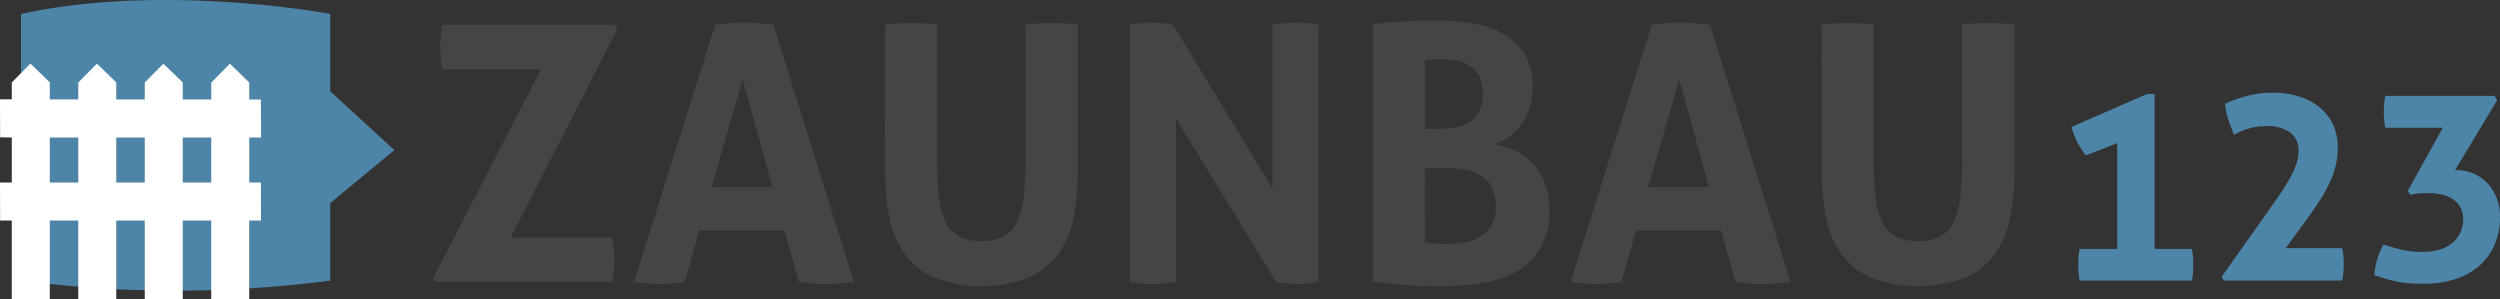 <svg xmlns="http://www.w3.org/2000/svg" width="278.305" height="33.289" viewBox="0 0 278.305 33.289"><rect x="0" y="0" width="278.305" height="33.289" fill="#333333" stroke="none"/><defs><style>.a{fill:#4d85a9;}.b{fill:#464545;}.c{fill:#fff;}</style></defs><g transform="translate(-74.975 -1930.561)"><path class="a" d="M111.737,1932.114v8.606l7.138,6.551-7.138,5.9v8.628a133.42,133.42,0,0,1-34.422,0v-29.681C93.224,1928.619,111.737,1932.114,111.737,1932.114Z"/><path class="b" d="M123.186,1961.538l12.018-23.281H124.221a12.37,12.37,0,0,1-.239-2.428,12.77,12.77,0,0,1,.239-2.507H143.4l.318.477-11.9,23.2h11.3a12.356,12.356,0,0,1,.239,2.428,12.775,12.775,0,0,1-.239,2.506H123.465Z"/><path class="b" d="M154.586,1933.322q.836-.12,1.592-.178c.5-.041,1.061-.061,1.671-.061q.8,0,1.552.061t1.671.178l8.955,28.614a22.02,22.02,0,0,1-3.184.24,17.9,17.9,0,0,1-2.944-.24l-1.592-5.731h-9.473l-1.631,5.731a16.741,16.741,0,0,1-2.746.24,17.663,17.663,0,0,1-2.9-.24Zm6.367,18.068-3.3-12.018-3.462,12.018Z"/><path class="b" d="M173.488,1933.322a14.638,14.638,0,0,1,1.473-.159c.477-.026.968-.041,1.472-.041.451,0,.916.015,1.393.041a14.638,14.638,0,0,1,1.473.159v14.845a41.3,41.3,0,0,0,.179,4.157,8.853,8.853,0,0,0,.716,2.866,3.586,3.586,0,0,0,1.512,1.672,5.218,5.218,0,0,0,2.528.538,5.1,5.1,0,0,0,2.507-.538,3.624,3.624,0,0,0,1.493-1.672,8.878,8.878,0,0,0,.716-2.866,41.3,41.3,0,0,0,.179-4.157v-14.845c.53-.08,1.034-.132,1.512-.159s.942-.041,1.393-.041c.478,0,.961.015,1.452.041a14.621,14.621,0,0,1,1.493.159V1949.4a27.308,27.308,0,0,1-.478,5.313,10.416,10.416,0,0,1-1.711,4.12,8.072,8.072,0,0,1-3.3,2.646,15.242,15.242,0,0,1-10.507,0,8.069,8.069,0,0,1-3.3-2.646,10.4,10.4,0,0,1-1.712-4.12,27.385,27.385,0,0,1-.478-5.313Z"/><path class="b" d="M200.75,1933.322a12.357,12.357,0,0,1,2.347-.239,13.389,13.389,0,0,1,2.467.239l11.065,18.227v-18.227a16.713,16.713,0,0,1,2.746-.239,11.773,11.773,0,0,1,2.387.239v28.614a12.676,12.676,0,0,1-2.308.24,13.676,13.676,0,0,1-2.428-.24l-11.143-18.187v18.187a14.035,14.035,0,0,1-2.587.24,13.378,13.378,0,0,1-2.546-.24Z"/><path class="b" d="M227.812,1933.283q1.272-.2,2.944-.32t4.179-.118a22.8,22.8,0,0,1,4.139.358,10.381,10.381,0,0,1,3.4,1.213,6.329,6.329,0,0,1,2.288,2.288,7.022,7.022,0,0,1,.836,3.582,7.223,7.223,0,0,1-.378,2.368,6.576,6.576,0,0,1-1.015,1.911,6.236,6.236,0,0,1-1.433,1.353,3.882,3.882,0,0,1-1.632.657,8.755,8.755,0,0,1,2.03.556,6.7,6.7,0,0,1,3.661,3.5,7.608,7.608,0,0,1,.637,3.263,8.25,8.25,0,0,1-.975,4.239,7.194,7.194,0,0,1-2.627,2.607,11.224,11.224,0,0,1-3.82,1.313,28.051,28.051,0,0,1-4.557.357q-1.83,0-3.621-.1t-4.059-.379Zm7.521,11.62a9,9,0,0,0,1.851-.179,3.874,3.874,0,0,0,1.492-.637,3.062,3.062,0,0,0,1-1.233,4.712,4.712,0,0,0,.358-1.971,3.8,3.8,0,0,0-.418-1.89,3.241,3.241,0,0,0-1.074-1.154,3.967,3.967,0,0,0-1.473-.558,9.751,9.751,0,0,0-1.611-.139,12.35,12.35,0,0,0-1.871.12v7.641Zm-1.751,12.656c.372.052.8.093,1.294.12s.934.039,1.333.039a10.121,10.121,0,0,0,1.75-.159,5.176,5.176,0,0,0,1.712-.618,3.764,3.764,0,0,0,1.313-1.272,3.933,3.933,0,0,0,.517-2.13,4.665,4.665,0,0,0-.4-2.049,3.3,3.3,0,0,0-1.135-1.313,4.693,4.693,0,0,0-1.75-.7,11.711,11.711,0,0,0-2.249-.2h-2.388Z"/><path class="b" d="M258.853,1933.322q.834-.12,1.591-.178t1.672-.061q.795,0,1.552.061t1.671.178l8.955,28.614a22.031,22.031,0,0,1-3.184.24,17.9,17.9,0,0,1-2.945-.24l-1.592-5.731H257.1l-1.631,5.731a16.75,16.75,0,0,1-2.746.24,17.663,17.663,0,0,1-2.9-.24Zm6.367,18.068-3.3-12.018-3.463,12.018Z"/><path class="b" d="M277.756,1933.322a14.638,14.638,0,0,1,1.473-.159c.477-.026.968-.041,1.472-.041.451,0,.915.015,1.392.041a14.638,14.638,0,0,1,1.473.159v14.845a41.306,41.306,0,0,0,.179,4.157,8.878,8.878,0,0,0,.716,2.866,3.593,3.593,0,0,0,1.513,1.672,5.214,5.214,0,0,0,2.527.538,5.1,5.1,0,0,0,2.507-.538,3.619,3.619,0,0,0,1.493-1.672,8.853,8.853,0,0,0,.716-2.866,41.306,41.306,0,0,0,.179-4.157v-14.845c.53-.08,1.035-.132,1.512-.159s.942-.041,1.393-.041c.478,0,.962.015,1.453.041a14.6,14.6,0,0,1,1.492.159V1949.4a27.308,27.308,0,0,1-.478,5.313,10.414,10.414,0,0,1-1.71,4.12,8.076,8.076,0,0,1-3.3,2.646,15.24,15.24,0,0,1-10.506,0,8.066,8.066,0,0,1-3.3-2.646,10.4,10.4,0,0,1-1.712-4.12,27.39,27.39,0,0,1-.477-5.313Z"/><path class="a" d="M310.667,1958.275v-11.78l-3.49,1.367c-.194-.252-.374-.5-.538-.756a7.7,7.7,0,0,1-.451-.785,9.719,9.719,0,0,1-.611-1.63l8.407-3.665h.843v17.249h4.159a8.781,8.781,0,0,1,.117.917c.019.282.029.557.029.829,0,.31-.01.6-.029.873a8.76,8.76,0,0,1-.117.9H306.478a8.726,8.726,0,0,1-.115-.9c-.02-.273-.03-.563-.03-.873,0-.272.01-.547.03-.829a8.753,8.753,0,0,1,.115-.917Z"/><path class="a" d="M322.3,1961.359l4.6-6.487q.843-1.192,1.57-2.225t1.251-1.949a12.063,12.063,0,0,0,.83-1.731,4.546,4.546,0,0,0,.3-1.6,2.44,2.44,0,0,0-.917-2.049,4.153,4.153,0,0,0-2.6-.713,7.059,7.059,0,0,0-2.065.275,7.625,7.625,0,0,0-1.6.684q-.35-.844-.64-1.715a6.98,6.98,0,0,1-.349-1.746q.669-.291,1.28-.51t1.251-.377a11.145,11.145,0,0,1,1.338-.248,12.34,12.34,0,0,1,1.541-.086,9.255,9.255,0,0,1,2.778.406,7,7,0,0,1,2.269,1.179,5.421,5.421,0,0,1,1.527,1.9,5.844,5.844,0,0,1,.553,2.588,8.771,8.771,0,0,1-.248,2.109,9.945,9.945,0,0,1-.727,1.993,18.094,18.094,0,0,1-1.178,2.051q-.7,1.062-1.6,2.284l-2.036,2.792h6.283a8.974,8.974,0,0,1,.175,1.773,9.277,9.277,0,0,1-.175,1.833h-13.2Z"/><path class="a" d="M343.013,1951.818l3.9-7.04h-6.4a8.891,8.891,0,0,1-.174-1.744,9.2,9.2,0,0,1,.174-1.8H352.67l.291.493-4.683,7.768h.116a4.7,4.7,0,0,1,3.592,1.585,5.06,5.06,0,0,1,.96,1.643,5.55,5.55,0,0,1,.334,1.89,7.868,7.868,0,0,1-.639,3.274,6.541,6.541,0,0,1-1.775,2.355,7.7,7.7,0,0,1-2.676,1.425,11.2,11.2,0,0,1-3.345.48c-.581,0-1.1-.014-1.556-.044a10.881,10.881,0,0,1-1.309-.159,12.966,12.966,0,0,1-1.265-.306q-.641-.187-1.426-.451a7.864,7.864,0,0,1,.335-1.8,7.621,7.621,0,0,1,.683-1.6q1.105.349,2.081.582a9.713,9.713,0,0,0,2.254.233,6.873,6.873,0,0,0,1.76-.218,4.177,4.177,0,0,0,1.439-.669,3.3,3.3,0,0,0,.975-1.149,3.62,3.62,0,0,0,.363-1.687,2.438,2.438,0,0,0-.32-1.266,2.735,2.735,0,0,0-.843-.886,3.657,3.657,0,0,0-1.222-.509,6.527,6.527,0,0,0-1.454-.16c-.33,0-.67.01-1.018.029a4.5,4.5,0,0,0-1.018.174Z"/><path class="c" d="M76.288,1945.869v5.014H74.975l.012,4.227h1.3v8.74h4.227v-8.74h3.174v8.74h4.227v-8.74H91.09v8.74h4.227v-8.74H98.49v8.74h4.227v-8.74h1.314l-.012-4.227h-1.3v-5.014h1.314l-.012-4.227h-1.3v-1.9l-2.153-2.088-2.074,2.1v1.883H95.317v-1.9l-2.153-2.088-2.074,2.1v1.883H87.916v-1.9l-2.153-2.088-2.074,2.1v1.883H80.515v-1.9l-2.153-2.088-2.074,2.1v1.883H74.975l.012,4.227Zm19.029,0H98.49v5.014H95.317Zm-7.4,0H91.09v5.014H87.916Zm-7.4,0h3.174v5.014H80.515Z"/></g></svg>